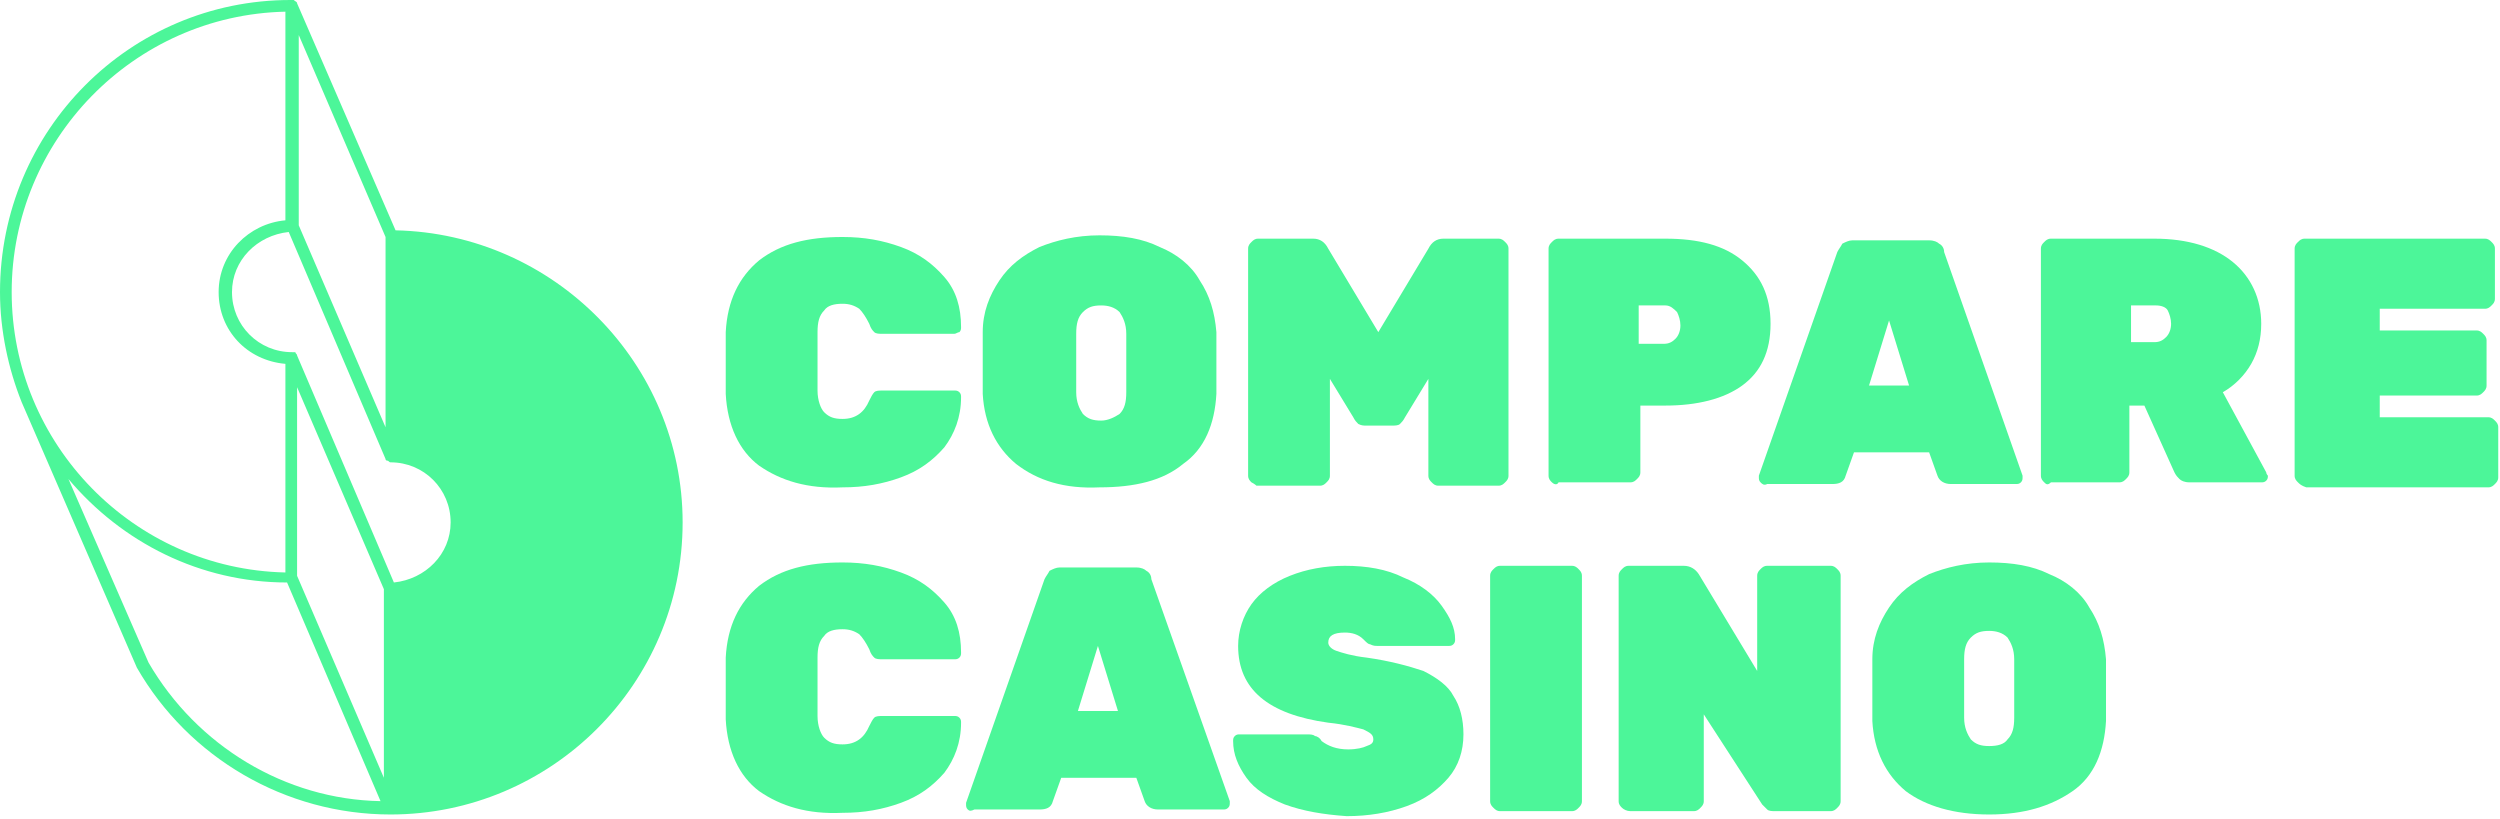 <svg width="174" height="57" viewBox="0 0 174 57" fill="none" xmlns="http://www.w3.org/2000/svg">
<path d="M27.531 16.031L20.677 0.232C20.677 0.116 20.561 0.116 20.445 0C20.445 0 20.329 0 20.213 0C9.061 0 0 9.061 0 20.329C0 23 0.581 25.672 1.51 27.996L9.525 46.466C13.127 52.739 19.864 56.688 27.182 56.688C38.334 56.688 47.511 47.627 47.511 36.359C47.511 25.324 38.566 16.263 27.531 16.031ZM20.677 26.95L26.718 41.006V54.133L20.677 40.077V26.95ZM20.677 24.743C20.677 24.627 20.561 24.627 20.561 24.511C20.561 24.511 20.445 24.511 20.329 24.511C18.006 24.511 16.147 22.652 16.147 20.329C16.147 18.122 17.889 16.379 20.096 16.147L26.834 31.945C26.834 32.061 26.95 32.061 26.95 32.061C27.066 32.061 27.066 32.178 27.182 32.178C29.506 32.178 31.364 34.036 31.364 36.359C31.364 38.566 29.622 40.309 27.415 40.541L20.677 24.743ZM26.834 29.738L20.793 15.682V2.439L26.834 16.495V29.738ZM19.864 0.813V15.334C17.308 15.566 15.217 17.657 15.217 20.329C15.217 23 17.192 25.091 19.864 25.324V39.844C9.293 39.612 0.813 30.9 0.813 20.329C0.813 9.758 9.293 1.045 19.864 0.813ZM10.339 46.117L4.763 33.339C8.48 37.753 13.94 40.541 19.98 40.541L26.485 55.759C19.864 55.643 13.707 51.925 10.339 46.117Z" fill="#4CF699"/>
<path d="M52.834 32.41C51.44 31.364 50.627 29.622 50.511 27.415C50.511 26.95 50.511 26.253 50.511 25.324C50.511 24.278 50.511 23.581 50.511 23.117C50.627 20.91 51.44 19.283 52.834 18.122C54.344 16.96 56.203 16.495 58.642 16.495C60.152 16.495 61.43 16.728 62.708 17.192C63.986 17.657 64.915 18.354 65.728 19.283C66.541 20.213 66.89 21.374 66.89 22.768C66.89 22.884 66.89 23 66.774 23.117C66.658 23.117 66.541 23.233 66.425 23.233H61.43C61.198 23.233 60.965 23.233 60.849 23.117C60.733 23 60.617 22.884 60.501 22.536C60.269 22.071 60.036 21.723 59.804 21.49C59.455 21.258 59.107 21.142 58.642 21.142C58.061 21.142 57.597 21.258 57.364 21.607C57.016 21.955 56.9 22.42 56.9 23.117C56.9 23.581 56.9 24.278 56.9 25.091C56.9 26.021 56.9 26.718 56.9 27.182C56.9 27.879 57.132 28.46 57.364 28.692C57.713 29.041 58.061 29.157 58.642 29.157C59.572 29.157 60.152 28.692 60.501 27.879C60.617 27.647 60.733 27.415 60.849 27.299C60.965 27.182 61.198 27.182 61.43 27.182H66.425C66.541 27.182 66.658 27.182 66.774 27.299C66.89 27.415 66.89 27.531 66.89 27.647C66.89 29.041 66.425 30.203 65.728 31.132C64.915 32.061 63.986 32.758 62.708 33.223C61.43 33.688 60.152 33.92 58.642 33.92C56.203 34.036 54.344 33.455 52.834 32.41Z" fill="#4CF699"/>
<path d="M70.722 32.294C69.328 31.132 68.515 29.506 68.398 27.415C68.398 26.95 68.398 26.253 68.398 25.324C68.398 24.278 68.398 23.581 68.398 23.117C68.398 21.723 68.863 20.561 69.56 19.515C70.257 18.47 71.186 17.773 72.348 17.192C73.51 16.728 74.904 16.379 76.53 16.379C78.156 16.379 79.55 16.611 80.712 17.192C81.874 17.657 82.919 18.47 83.5 19.515C84.197 20.561 84.545 21.723 84.661 23.117C84.661 24.046 84.661 24.743 84.661 25.324C84.661 25.905 84.661 26.602 84.661 27.415C84.545 29.506 83.848 31.248 82.338 32.294C80.944 33.455 78.969 33.92 76.53 33.92C74.091 34.036 72.232 33.455 70.722 32.294ZM77.924 28.809C78.272 28.46 78.389 27.995 78.389 27.299C78.389 26.369 78.389 25.672 78.389 25.208C78.389 24.743 78.389 24.046 78.389 23.233C78.389 22.536 78.156 22.071 77.924 21.723C77.575 21.374 77.111 21.258 76.646 21.258C76.065 21.258 75.717 21.374 75.368 21.723C75.02 22.071 74.904 22.536 74.904 23.233C74.904 23.697 74.904 24.394 74.904 25.208C74.904 26.137 74.904 26.834 74.904 27.299C74.904 27.995 75.136 28.46 75.368 28.809C75.717 29.157 76.065 29.273 76.646 29.273C77.111 29.273 77.575 29.041 77.924 28.809Z" fill="#4CF699"/>
<path d="M87.102 33.571C86.985 33.455 86.869 33.339 86.869 33.107V17.308C86.869 17.076 86.985 16.96 87.102 16.844C87.218 16.728 87.334 16.611 87.566 16.611H91.4C91.864 16.611 92.213 16.844 92.445 17.308L95.93 23.117L99.415 17.308C99.647 16.844 99.996 16.611 100.46 16.611H104.294C104.526 16.611 104.642 16.728 104.758 16.844C104.875 16.96 104.991 17.076 104.991 17.308V33.107C104.991 33.339 104.875 33.455 104.758 33.571C104.642 33.688 104.526 33.804 104.294 33.804H100.112C99.879 33.804 99.763 33.688 99.647 33.571C99.531 33.455 99.415 33.339 99.415 33.107V26.369L97.789 29.041C97.672 29.273 97.556 29.39 97.44 29.506C97.324 29.622 97.092 29.622 96.859 29.622H95.117C94.885 29.622 94.768 29.622 94.536 29.506C94.42 29.39 94.304 29.273 94.188 29.041L92.561 26.369V33.107C92.561 33.339 92.445 33.455 92.329 33.571C92.213 33.688 92.097 33.804 91.864 33.804H87.45C87.45 33.804 87.334 33.688 87.102 33.571Z" fill="#4CF699"/>
<path d="M108.013 33.571C107.896 33.455 107.78 33.339 107.78 33.107V17.308C107.78 17.076 107.896 16.96 108.013 16.844C108.129 16.728 108.245 16.611 108.477 16.611H115.912C118.235 16.611 119.978 17.076 121.255 18.122C122.533 19.167 123.23 20.561 123.23 22.536C123.23 24.511 122.533 25.904 121.255 26.834C119.978 27.763 118.119 28.228 115.912 28.228H114.169V32.874C114.169 33.107 114.053 33.223 113.937 33.339C113.821 33.455 113.705 33.571 113.472 33.571H108.477C108.361 33.804 108.129 33.688 108.013 33.571ZM115.796 23.93C116.144 23.93 116.376 23.814 116.609 23.581C116.841 23.349 116.957 23 116.957 22.652C116.957 22.303 116.841 21.955 116.725 21.723C116.493 21.49 116.26 21.258 115.912 21.258H114.053V23.93H115.796Z" fill="#4CF699"/>
<path d="M122.533 33.572C122.417 33.455 122.417 33.339 122.417 33.223C122.417 33.107 122.417 33.107 122.417 33.107L127.877 17.541C127.993 17.308 128.109 17.192 128.225 16.96C128.458 16.844 128.69 16.728 128.922 16.728H134.266C134.614 16.728 134.847 16.844 134.963 16.96C135.195 17.076 135.311 17.308 135.311 17.541L140.771 33.107V33.223C140.771 33.339 140.771 33.455 140.655 33.572C140.539 33.688 140.422 33.688 140.306 33.688H135.776C135.311 33.688 134.963 33.455 134.847 33.107L134.266 31.48H129.038L128.458 33.107C128.341 33.572 127.993 33.688 127.528 33.688H122.998C122.765 33.804 122.649 33.688 122.533 33.572ZM132.872 26.834L131.478 22.303L130.084 26.834H132.872Z" fill="#4CF699"/>
<path d="M142.279 33.571C142.163 33.455 142.047 33.339 142.047 33.107V17.308C142.047 17.076 142.163 16.96 142.279 16.844C142.395 16.728 142.512 16.611 142.744 16.611H149.946C152.269 16.611 154.128 17.192 155.406 18.238C156.684 19.283 157.381 20.793 157.381 22.536C157.381 23.581 157.148 24.511 156.684 25.324C156.219 26.137 155.522 26.834 154.709 27.299L157.729 32.874C157.729 32.99 157.845 33.107 157.845 33.107C157.845 33.223 157.845 33.339 157.729 33.455C157.613 33.571 157.497 33.571 157.381 33.571H152.385C152.037 33.571 151.805 33.455 151.689 33.339C151.572 33.223 151.456 33.107 151.34 32.874L149.249 28.228H148.204V32.874C148.204 33.107 148.087 33.223 147.971 33.339C147.855 33.455 147.739 33.571 147.507 33.571H142.744C142.512 33.804 142.395 33.688 142.279 33.571ZM149.946 23.814C150.295 23.814 150.527 23.697 150.759 23.465C150.992 23.233 151.108 22.884 151.108 22.536C151.108 22.187 150.992 21.839 150.875 21.607C150.759 21.374 150.411 21.258 150.062 21.258H148.32V23.814H149.946Z" fill="#4CF699"/>
<path d="M159.938 33.571C159.822 33.455 159.706 33.339 159.706 33.107V17.308C159.706 17.076 159.822 16.96 159.938 16.844C160.055 16.728 160.171 16.611 160.403 16.611H172.949C173.181 16.611 173.297 16.728 173.413 16.844C173.53 16.96 173.646 17.076 173.646 17.308V20.793C173.646 21.026 173.53 21.142 173.413 21.258C173.297 21.374 173.181 21.49 172.949 21.49H165.63V23H172.368C172.6 23 172.716 23.117 172.833 23.233C172.949 23.349 173.065 23.465 173.065 23.697V26.834C173.065 27.066 172.949 27.182 172.833 27.299C172.716 27.415 172.6 27.531 172.368 27.531H165.63V29.041H173.181C173.413 29.041 173.53 29.157 173.646 29.273C173.762 29.39 173.878 29.506 173.878 29.738V33.223C173.878 33.455 173.762 33.571 173.646 33.688C173.53 33.804 173.413 33.92 173.181 33.92H160.519C160.171 33.804 160.055 33.688 159.938 33.571Z" fill="#4CF699"/>
<path d="M52.834 55.062C51.44 54.016 50.627 52.274 50.511 50.067C50.511 49.602 50.511 48.905 50.511 47.976C50.511 46.93 50.511 46.233 50.511 45.769C50.627 43.562 51.44 41.935 52.834 40.774C54.344 39.612 56.203 39.147 58.642 39.147C60.152 39.147 61.43 39.38 62.708 39.844C63.986 40.309 64.915 41.006 65.728 41.935C66.541 42.864 66.89 44.026 66.89 45.42C66.89 45.536 66.89 45.653 66.774 45.769C66.658 45.885 66.541 45.885 66.425 45.885H61.43C61.198 45.885 60.965 45.885 60.849 45.769C60.733 45.653 60.617 45.536 60.501 45.188C60.269 44.723 60.036 44.375 59.804 44.142C59.455 43.91 59.107 43.794 58.642 43.794C58.061 43.794 57.597 43.91 57.364 44.258C57.016 44.607 56.9 45.072 56.9 45.769C56.9 46.233 56.9 46.93 56.9 47.743C56.9 48.673 56.9 49.37 56.9 49.834C56.9 50.531 57.132 51.112 57.364 51.344C57.713 51.693 58.061 51.809 58.642 51.809C59.572 51.809 60.152 51.344 60.501 50.531C60.617 50.299 60.733 50.067 60.849 49.951C60.965 49.834 61.198 49.834 61.43 49.834H66.425C66.541 49.834 66.658 49.834 66.774 49.951C66.89 50.067 66.89 50.183 66.89 50.299C66.89 51.693 66.425 52.855 65.728 53.784C64.915 54.713 63.986 55.41 62.708 55.875C61.43 56.34 60.152 56.572 58.642 56.572C56.203 56.688 54.344 56.107 52.834 55.062Z" fill="#4CF699"/>
<path d="M67.355 56.34C67.239 56.224 67.239 56.107 67.239 55.991C67.239 55.875 67.239 55.875 67.239 55.875L72.699 40.309C72.815 40.077 72.931 39.961 73.047 39.728C73.28 39.612 73.512 39.496 73.745 39.496H79.088C79.436 39.496 79.669 39.612 79.785 39.728C80.017 39.844 80.133 40.077 80.133 40.309L85.593 55.759V55.875C85.593 55.991 85.593 56.107 85.477 56.224C85.361 56.34 85.245 56.34 85.129 56.34H80.598C80.133 56.34 79.785 56.107 79.669 55.759L79.088 54.133H73.861L73.28 55.759C73.164 56.224 72.815 56.34 72.35 56.34H67.82C67.588 56.456 67.472 56.456 67.355 56.34ZM77.81 49.486L76.416 44.956L75.022 49.486H77.81Z" fill="#4CF699"/>
<path d="M89.426 55.991C88.265 55.526 87.335 54.946 86.754 54.133C86.174 53.319 85.825 52.506 85.825 51.577C85.825 51.461 85.825 51.345 85.941 51.228C86.058 51.112 86.174 51.112 86.29 51.112H90.936C91.169 51.112 91.401 51.112 91.517 51.228C91.633 51.228 91.866 51.345 91.982 51.577C92.447 51.925 93.027 52.158 93.841 52.158C94.421 52.158 94.886 52.041 95.118 51.925C95.467 51.809 95.583 51.693 95.583 51.461C95.583 51.112 95.351 50.996 94.886 50.764C94.421 50.648 93.608 50.415 92.447 50.299C88.265 49.718 86.174 47.976 86.174 44.956C86.174 43.91 86.522 42.865 87.103 42.051C87.684 41.238 88.613 40.541 89.775 40.077C90.936 39.612 92.214 39.38 93.608 39.38C95.118 39.38 96.512 39.612 97.674 40.193C98.836 40.657 99.765 41.354 100.346 42.168C100.927 42.981 101.275 43.678 101.275 44.491C101.275 44.607 101.275 44.723 101.159 44.839C101.043 44.956 100.927 44.956 100.81 44.956H95.931C95.699 44.956 95.583 44.956 95.351 44.839C95.234 44.839 95.118 44.723 94.886 44.491C94.537 44.142 94.073 44.026 93.608 44.026C92.795 44.026 92.447 44.258 92.447 44.723C92.447 44.956 92.679 45.188 93.027 45.304C93.376 45.42 94.073 45.653 95.118 45.769C96.745 46.001 98.022 46.349 99.068 46.698C99.997 47.163 100.81 47.743 101.159 48.44C101.624 49.137 101.856 50.067 101.856 51.112C101.856 52.274 101.507 53.319 100.81 54.133C100.113 54.946 99.184 55.643 97.906 56.107C96.629 56.572 95.234 56.804 93.724 56.804C92.098 56.688 90.704 56.456 89.426 55.991Z" fill="#4CF699"/>
<path d="M103.945 56.223C103.829 56.107 103.713 55.991 103.713 55.759V40.077C103.713 39.844 103.829 39.728 103.945 39.612C104.061 39.496 104.178 39.38 104.41 39.38H109.405C109.637 39.38 109.753 39.496 109.87 39.612C109.986 39.728 110.102 39.844 110.102 40.077V55.759C110.102 55.991 109.986 56.107 109.87 56.223C109.753 56.34 109.637 56.456 109.405 56.456H104.41C104.178 56.456 104.061 56.34 103.945 56.223Z" fill="#4CF699"/>
<path d="M112.891 56.223C112.774 56.107 112.658 55.991 112.658 55.759V40.077C112.658 39.844 112.774 39.728 112.891 39.612C113.007 39.496 113.123 39.38 113.355 39.38H117.189C117.653 39.38 118.002 39.612 118.234 39.961L122.3 46.698V40.077C122.3 39.844 122.416 39.728 122.532 39.612C122.648 39.496 122.764 39.38 122.997 39.38H127.411C127.643 39.38 127.76 39.496 127.876 39.612C127.992 39.728 128.108 39.844 128.108 40.077V55.759C128.108 55.991 127.992 56.107 127.876 56.223C127.76 56.34 127.643 56.456 127.411 56.456H123.578C123.345 56.456 123.113 56.456 122.997 56.34C122.881 56.223 122.764 56.107 122.648 55.991L118.583 49.718V55.759C118.583 55.991 118.466 56.107 118.35 56.223C118.234 56.34 118.118 56.456 117.886 56.456H113.471C113.239 56.456 113.007 56.34 112.891 56.223Z" fill="#4CF699"/>
<path d="M132.639 55.062C131.245 53.9 130.432 52.274 130.315 50.183C130.315 49.718 130.315 49.021 130.315 48.092C130.315 47.046 130.315 46.349 130.315 45.885C130.315 44.491 130.78 43.329 131.477 42.284C132.174 41.238 133.103 40.541 134.265 39.96C135.427 39.496 136.821 39.147 138.447 39.147C140.073 39.147 141.467 39.38 142.629 39.96C143.79 40.425 144.836 41.238 145.417 42.284C146.114 43.329 146.462 44.491 146.578 45.885C146.578 46.814 146.578 47.511 146.578 48.092C146.578 48.673 146.578 49.37 146.578 50.183C146.462 52.274 145.765 54.016 144.255 55.062C142.745 56.107 140.886 56.688 138.447 56.688C136.007 56.688 134.033 56.107 132.639 55.062ZM139.725 51.461C140.073 51.112 140.189 50.648 140.189 49.951C140.189 49.021 140.189 48.324 140.189 47.86C140.189 47.395 140.189 46.698 140.189 45.885C140.189 45.188 139.957 44.723 139.725 44.375C139.376 44.026 138.912 43.91 138.447 43.91C137.866 43.91 137.518 44.026 137.169 44.375C136.821 44.723 136.704 45.188 136.704 45.885C136.704 46.349 136.704 47.046 136.704 47.86C136.704 48.789 136.704 49.486 136.704 49.951C136.704 50.648 136.937 51.112 137.169 51.461C137.518 51.809 137.866 51.925 138.447 51.925C139.028 51.925 139.492 51.809 139.725 51.461Z" fill="#4CF699"/>
</svg>
